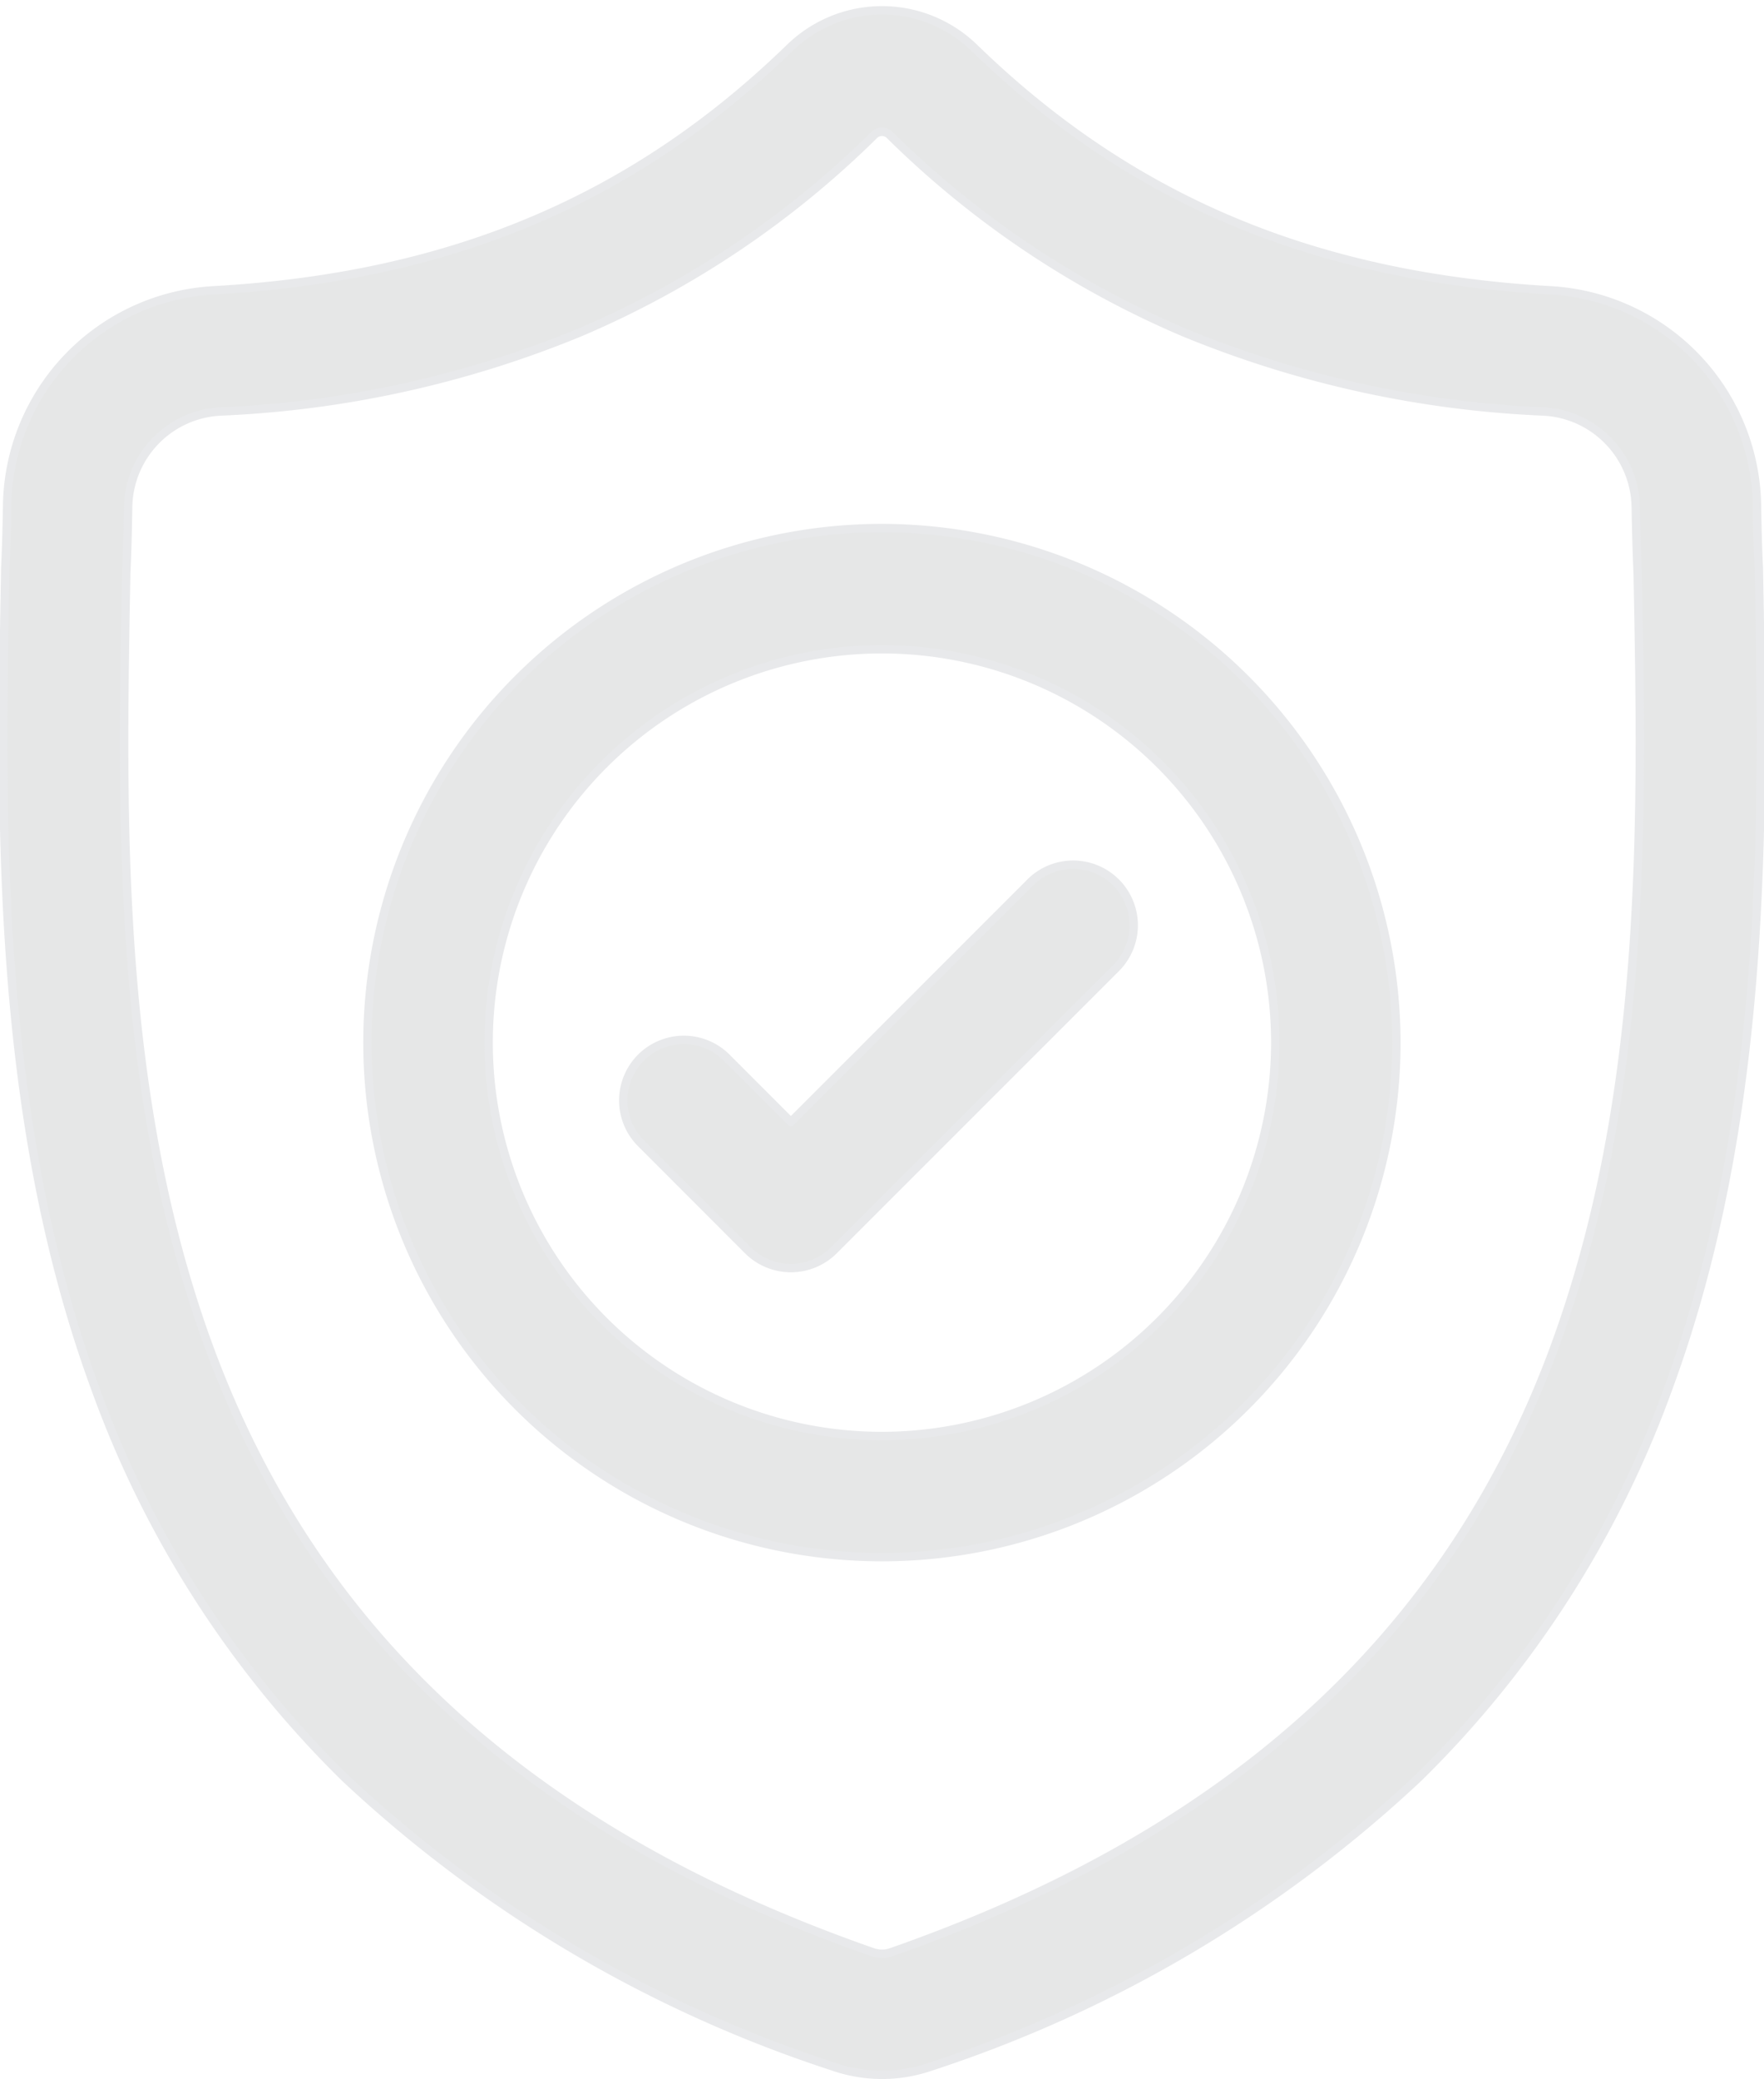<svg xmlns="http://www.w3.org/2000/svg" width="52.721" height="62.128" viewBox="0 0 52.721 62.128">
  <g id="surface1" transform="translate(0.092 0.309)">
    <path id="Path_50" data-name="Path 50" d="M305.587,149.529v-.049c-.029-.591-.046-1.219-.057-1.916a6.538,6.538,0,0,0-6.158-6.406c-7.092-.4-12.578-2.709-17.269-7.28l-.04-.037a3.947,3.947,0,0,0-5.364,0l-.04.037c-4.691,4.571-10.177,6.883-17.272,7.28a6.536,6.536,0,0,0-6.155,6.406c-.011.691-.029,1.319-.057,1.916l0,.111c-.137,7.234-.308,16.236,2.7,24.406a31.054,31.054,0,0,0,7.454,11.611,38.947,38.947,0,0,0,14.585,8.627,4.292,4.292,0,0,0,.6.163,4.475,4.475,0,0,0,.868.086,4.43,4.43,0,0,0,.868-.086,4.681,4.681,0,0,0,.6-.163,39,39,0,0,0,14.568-8.633,31.076,31.076,0,0,0,7.454-11.613C305.895,165.8,305.724,156.775,305.587,149.529Zm-6.109,23.21c-3.177,8.61-9.661,14.525-19.824,18.08a1.114,1.114,0,0,1-.114.031.792.792,0,0,1-.317,0,.672.672,0,0,1-.114-.029c-10.175-3.549-16.661-9.458-19.836-18.071-2.775-7.531-2.618-15.8-2.481-23.087l0-.04c.029-.625.046-1.282.057-2a2.906,2.906,0,0,1,2.738-2.843,31.7,31.7,0,0,0,10.783-2.372,28.189,28.189,0,0,0,8.784-5.9.333.333,0,0,1,.448,0,28.189,28.189,0,0,0,8.784,5.9,31.7,31.7,0,0,0,10.783,2.372,2.906,2.906,0,0,1,2.738,2.846c.011.722.031,1.379.057,2C302.107,156.921,302.261,165.191,299.477,172.739Z" transform="translate(-253.111 -132.791)" fill="#e6e7e7" stroke="#e8e9eb" stroke-linejoin="round" stroke-width="0.25"/>
    <path id="Path_51" data-name="Path 51" d="M272.3,138.21a15.376,15.376,0,1,0,15.376,15.376A15.395,15.395,0,0,0,272.3,138.21Zm0,27.132a11.755,11.755,0,1,1,11.756-11.756A11.77,11.77,0,0,1,272.3,165.342Z" transform="translate(-246.034 -122.739)" fill="#e6e7e7" stroke="#e8e9eb" stroke-linejoin="round" stroke-width="0.25"/>
    <path id="Path_52" data-name="Path 52" d="M271.767,142.269l-7.143,7.143-1.936-1.938a1.81,1.81,0,0,0-2.561,2.558l3.217,3.22a1.816,1.816,0,0,0,2.561,0l8.422-8.422a1.811,1.811,0,1,0-2.561-2.561Z" transform="translate(-241.079 -116.195)" fill="#e6e7e7" stroke="#e8e9eb" stroke-linejoin="round" stroke-width="0.25"/>
  </g>
</svg>
